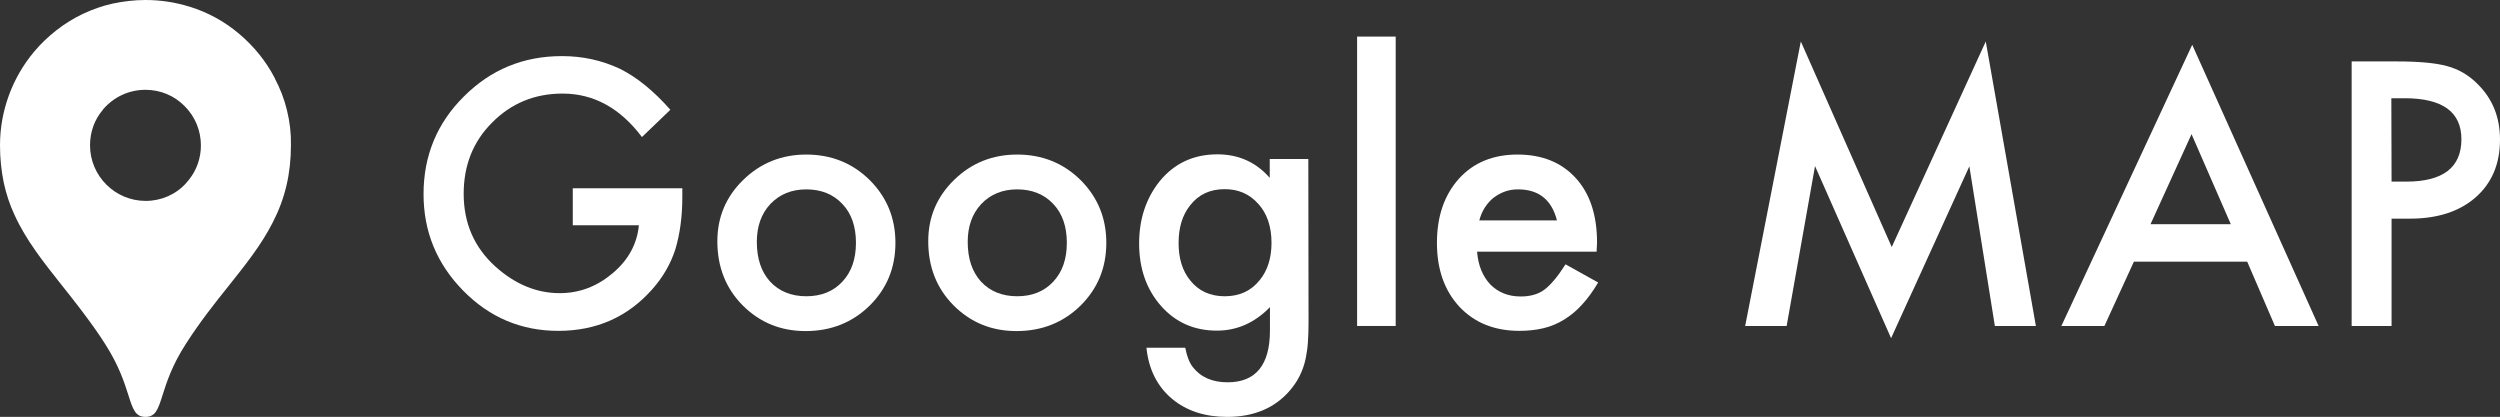 <?xml version="1.0" encoding="utf-8"?>
<!-- Generator: Adobe Illustrator 26.3.1, SVG Export Plug-In . SVG Version: 6.00 Build 0)  -->
<svg version="1.1" id="レイヤー_1" xmlns="http://www.w3.org/2000/svg" xmlns:xlink="http://www.w3.org/1999/xlink" x="0px"
	 y="0px" viewBox="0 0 112.74 18.8" style="enable-background:new 0 0 112.74 18.8;" xml:space="preserve">
<rect x="0" y="0" width="112.74" height="18.8" fill="#333333" stroke="none"/>
<style type="text/css">
	.st0{fill:#FFFFFF;}
</style>
<g>
	<g>
		<path class="st0" d="M25.84,8.49h4.93v0.39c0,0.9-0.11,1.69-0.32,2.38c-0.21,0.64-0.55,1.24-1.04,1.79
			c-1.11,1.25-2.52,1.87-4.23,1.87c-1.67,0-3.1-0.6-4.29-1.81c-1.19-1.21-1.79-2.66-1.79-4.36c0-1.73,0.61-3.2,1.82-4.4
			c1.21-1.21,2.68-1.82,4.42-1.82c0.93,0,1.8,0.19,2.61,0.57c0.77,0.38,1.53,1,2.28,1.85l-1.28,1.23c-0.98-1.3-2.17-1.96-3.58-1.96
			c-1.26,0-2.32,0.44-3.18,1.31c-0.86,0.86-1.28,1.93-1.28,3.21c0,1.33,0.48,2.42,1.43,3.28c0.89,0.8,1.86,1.2,2.9,1.2
			c0.89,0,1.68-0.3,2.39-0.9s1.1-1.32,1.18-2.16h-2.98V8.49H25.84z"/>
		<path class="st0" d="M32.35,10.88c0-1.09,0.39-2.01,1.17-2.77s1.73-1.14,2.84-1.14c1.12,0,2.08,0.38,2.86,1.15
			c0.77,0.77,1.16,1.71,1.16,2.83c0,1.13-0.39,2.07-1.17,2.84c-0.78,0.76-1.74,1.14-2.88,1.14c-1.13,0-2.07-0.39-2.84-1.16
			C32.73,13,32.35,12.04,32.35,10.88z M34.13,10.91c0,0.75,0.2,1.35,0.6,1.79c0.41,0.44,0.96,0.66,1.63,0.66
			c0.68,0,1.22-0.22,1.63-0.66s0.61-1.02,0.61-1.75s-0.2-1.32-0.61-1.75c-0.41-0.44-0.96-0.66-1.63-0.66c-0.66,0-1.2,0.22-1.62,0.66
			C34.33,9.64,34.13,10.21,34.13,10.91z"/>
		<path class="st0" d="M41.86,10.88c0-1.09,0.39-2.01,1.17-2.77s1.73-1.14,2.84-1.14c1.12,0,2.08,0.38,2.86,1.15
			c0.77,0.77,1.16,1.71,1.16,2.83c0,1.13-0.39,2.07-1.17,2.84c-0.78,0.76-1.74,1.14-2.88,1.14c-1.13,0-2.07-0.39-2.84-1.16
			C42.24,13,41.86,12.04,41.86,10.88z M43.64,10.91c0,0.75,0.2,1.35,0.6,1.79c0.41,0.44,0.96,0.66,1.63,0.66
			c0.68,0,1.22-0.22,1.63-0.66s0.61-1.02,0.61-1.75s-0.2-1.32-0.61-1.75c-0.41-0.44-0.96-0.66-1.63-0.66c-0.66,0-1.2,0.22-1.62,0.66
			C43.84,9.64,43.64,10.21,43.64,10.91z"/>
		<path class="st0" d="M59.01,14.52c0,0.36-0.01,0.67-0.03,0.94s-0.06,0.51-0.1,0.71c-0.12,0.57-0.37,1.05-0.73,1.46
			c-0.68,0.78-1.62,1.17-2.81,1.17c-1,0-1.83-0.27-2.48-0.81c-0.67-0.56-1.06-1.33-1.16-2.31h1.75c0.07,0.37,0.18,0.66,0.33,0.86
			c0.36,0.47,0.89,0.7,1.58,0.7c1.27,0,1.91-0.78,1.91-2.34v-1.05c-0.69,0.71-1.49,1.06-2.39,1.06c-1.03,0-1.86-0.37-2.52-1.11
			c-0.66-0.75-0.99-1.69-0.99-2.82c0-1.1,0.31-2.03,0.92-2.8c0.66-0.81,1.53-1.22,2.61-1.22c0.95,0,1.74,0.35,2.36,1.06V7.17H59
			L59.01,14.52L59.01,14.52z M57.34,10.95c0-0.73-0.2-1.32-0.59-1.75c-0.4-0.45-0.9-0.67-1.52-0.67c-0.66,0-1.18,0.24-1.56,0.73
			c-0.35,0.44-0.52,1-0.52,1.7c0,0.69,0.17,1.25,0.52,1.68c0.38,0.48,0.9,0.72,1.56,0.72s1.19-0.24,1.58-0.73
			C57.16,12.2,57.34,11.64,57.34,10.95z"/>
		<path class="st0" d="M62.94,1.65V14.7H61.2V1.65H62.94z"/>
		<path class="st0" d="M72,11.35h-5.39c0.05,0.62,0.25,1.11,0.6,1.48c0.36,0.36,0.81,0.54,1.37,0.54c0.43,0,0.79-0.1,1.07-0.31
			s0.6-0.59,0.95-1.14l1.47,0.82c-0.23,0.39-0.47,0.72-0.72,0.99c-0.25,0.28-0.52,0.5-0.81,0.68s-0.6,0.31-0.93,0.39
			s-0.7,0.12-1.09,0.12c-1.12,0-2.02-0.36-2.7-1.08c-0.68-0.73-1.02-1.69-1.02-2.89c0-1.19,0.33-2.15,0.99-2.89
			c0.66-0.73,1.55-1.09,2.64-1.09c1.11,0,1.98,0.35,2.63,1.06c0.64,0.7,0.96,1.67,0.96,2.91L72,11.35z M70.21,9.93
			C69.97,9,69.38,8.54,68.46,8.54c-0.21,0-0.41,0.03-0.6,0.1c-0.19,0.07-0.35,0.16-0.51,0.28c-0.15,0.12-0.28,0.27-0.39,0.44
			s-0.19,0.36-0.25,0.58h3.5V9.93z"/>
		<path class="st0" d="M78.7,14.7l2.51-12.83l4.1,9.27l4.24-9.27l2.26,12.83h-1.85l-1.15-7.2l-3.53,7.75l-3.43-7.76l-1.28,7.21H78.7
			z"/>
		<path class="st0" d="M101.34,11.8h-5.11l-1.33,2.9h-1.94l5.9-12.68l5.7,12.68h-1.97L101.34,11.8z M100.6,10.11l-1.77-4.06
			l-1.85,4.06H100.6z"/>
		<path class="st0" d="M107.85,9.86v4.84h-1.8V2.77h2.04c1,0,1.75,0.07,2.26,0.21c0.52,0.14,0.97,0.4,1.36,0.79
			c0.69,0.67,1.03,1.51,1.03,2.53c0,1.09-0.37,1.96-1.1,2.6c-0.73,0.64-1.72,0.96-2.96,0.96C108.68,9.86,107.85,9.86,107.85,9.86z
			 M107.85,8.19h0.67c1.65,0,2.48-0.64,2.48-1.91c0-1.23-0.85-1.85-2.56-1.85h-0.6L107.85,8.19L107.85,8.19z"/>
	</g>
	<path class="st0" d="M12.94,4.97c-0.12-0.5-0.31-0.99-0.55-1.44V3.52l0,0c-0.4-0.77-0.94-1.43-1.6-1.99
		C10.13,0.97,9.38,0.56,8.55,0.3l0,0H8.54C7.9,0.1,7.23,0,6.56,0c-0.5,0-0.99,0.06-1.47,0.16c-0.46,0.1-0.91,0.26-1.34,0.46
		c-0.42,0.2-0.83,0.45-1.2,0.74C2.18,1.65,1.84,1.97,1.54,2.33l0,0l0,0l0,0l0,0C0.55,3.51,0,5.01,0,6.55c0,0.6,0.06,1.15,0.17,1.69
		c0.11,0.5,0.26,0.97,0.48,1.44l0,0l0,0l0,0c0.52,1.15,1.31,2.14,2.15,3.2c0.27,0.34,0.55,0.69,0.83,1.06l0,0l0,0
		c0.44,0.58,0.8,1.08,1.11,1.57c0.62,0.97,0.87,1.74,1.05,2.31c0.2,0.63,0.31,0.98,0.77,0.98s0.57-0.35,0.77-0.98
		c0.18-0.57,0.43-1.35,1.05-2.31l0,0c0.64-1,1.3-1.83,1.94-2.63c0.75-0.94,1.46-1.83,1.97-2.83c0.57-1.1,0.83-2.22,0.83-3.51
		C13.13,6.02,13.07,5.49,12.94,4.97z M6.57,9.06L6.57,9.06L6.57,9.06c-1.38,0-2.51-1.12-2.51-2.51c0-0.59,0.2-1.16,0.58-1.6V4.94
		l0,0l0,0l0,0l0,0l0.01-0.01c0.48-0.56,1.17-0.88,1.91-0.88l0,0c0.67,0,1.3,0.26,1.77,0.74c0.47,0.47,0.73,1.1,0.73,1.77
		c0,0.55-0.18,1.09-0.52,1.52L8.4,8.25C7.94,8.77,7.27,9.06,6.57,9.06z"/>
</g>
</svg>
